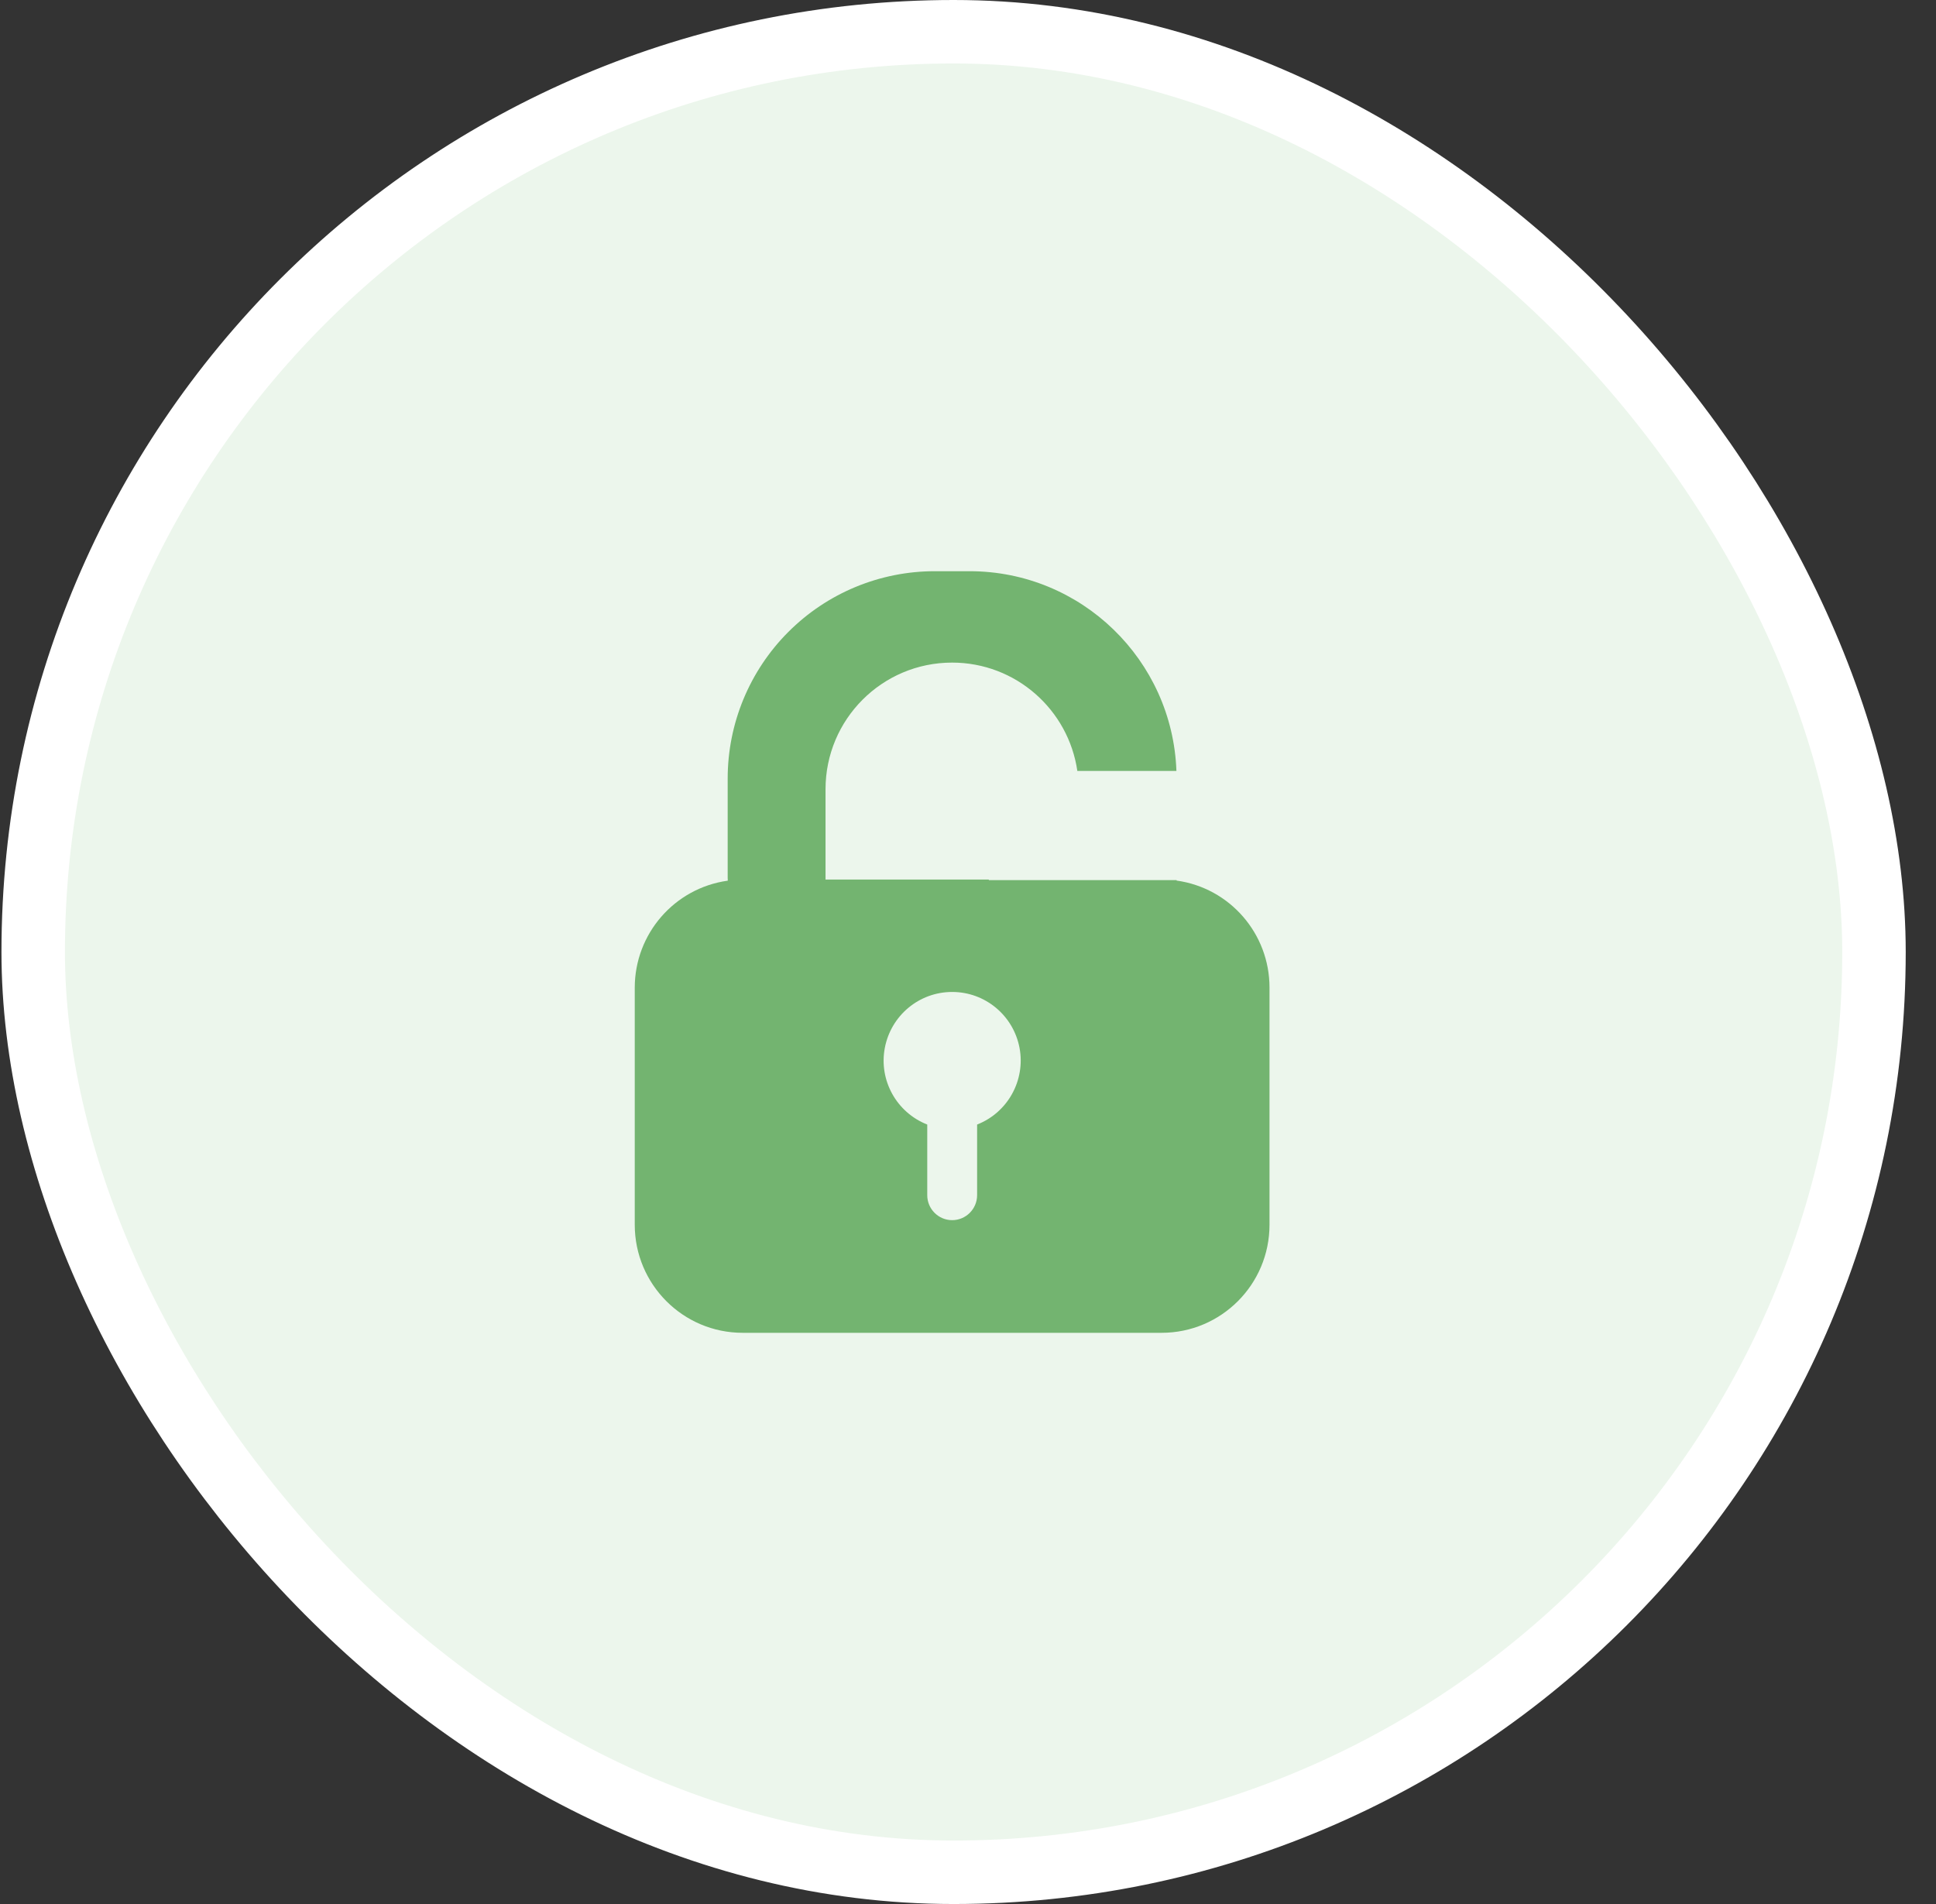 <svg xmlns="http://www.w3.org/2000/svg" width="61" height="60" viewBox="0 0 61 60" fill="none">
  <rect x="0" y="0" width="61" height="60" fill="#333333" stroke="none"/>
  <rect x="1.046" y="1" width="58" height="58" rx="29" fill="#ECF6EC" stroke="white" stroke-width="2"/>
  <path d="M37.072 27.749V27.735H31.156V27.717H26.011V24.872C26.011 22.666 27.796 20.88 29.999 20.88C32.005 20.88 33.665 22.363 33.945 24.294H37.067C36.942 20.796 34.072 18 30.547 18H29.453C27.723 18 26.063 18.688 24.839 19.914C23.615 21.14 22.928 22.799 22.928 24.534V27.66L22.931 27.741V27.752C21.25 27.986 20 29.426 20 31.126V38.594C20 40.476 21.522 42 23.401 42H36.599C38.478 42 40 40.476 40 38.594V31.12C40 29.423 38.753 27.983 37.072 27.749ZM30.787 35.437V37.663C30.787 38.097 30.434 38.45 30.001 38.45C29.568 38.45 29.216 38.097 29.216 37.663V35.437C28.249 35.058 27.686 34.043 27.879 33.023C28.073 31.999 28.962 31.259 30.001 31.259C31.041 31.259 31.93 31.999 32.124 33.023C32.314 34.043 31.754 35.058 30.787 35.437Z" fill="#73B470"/>
</svg>
